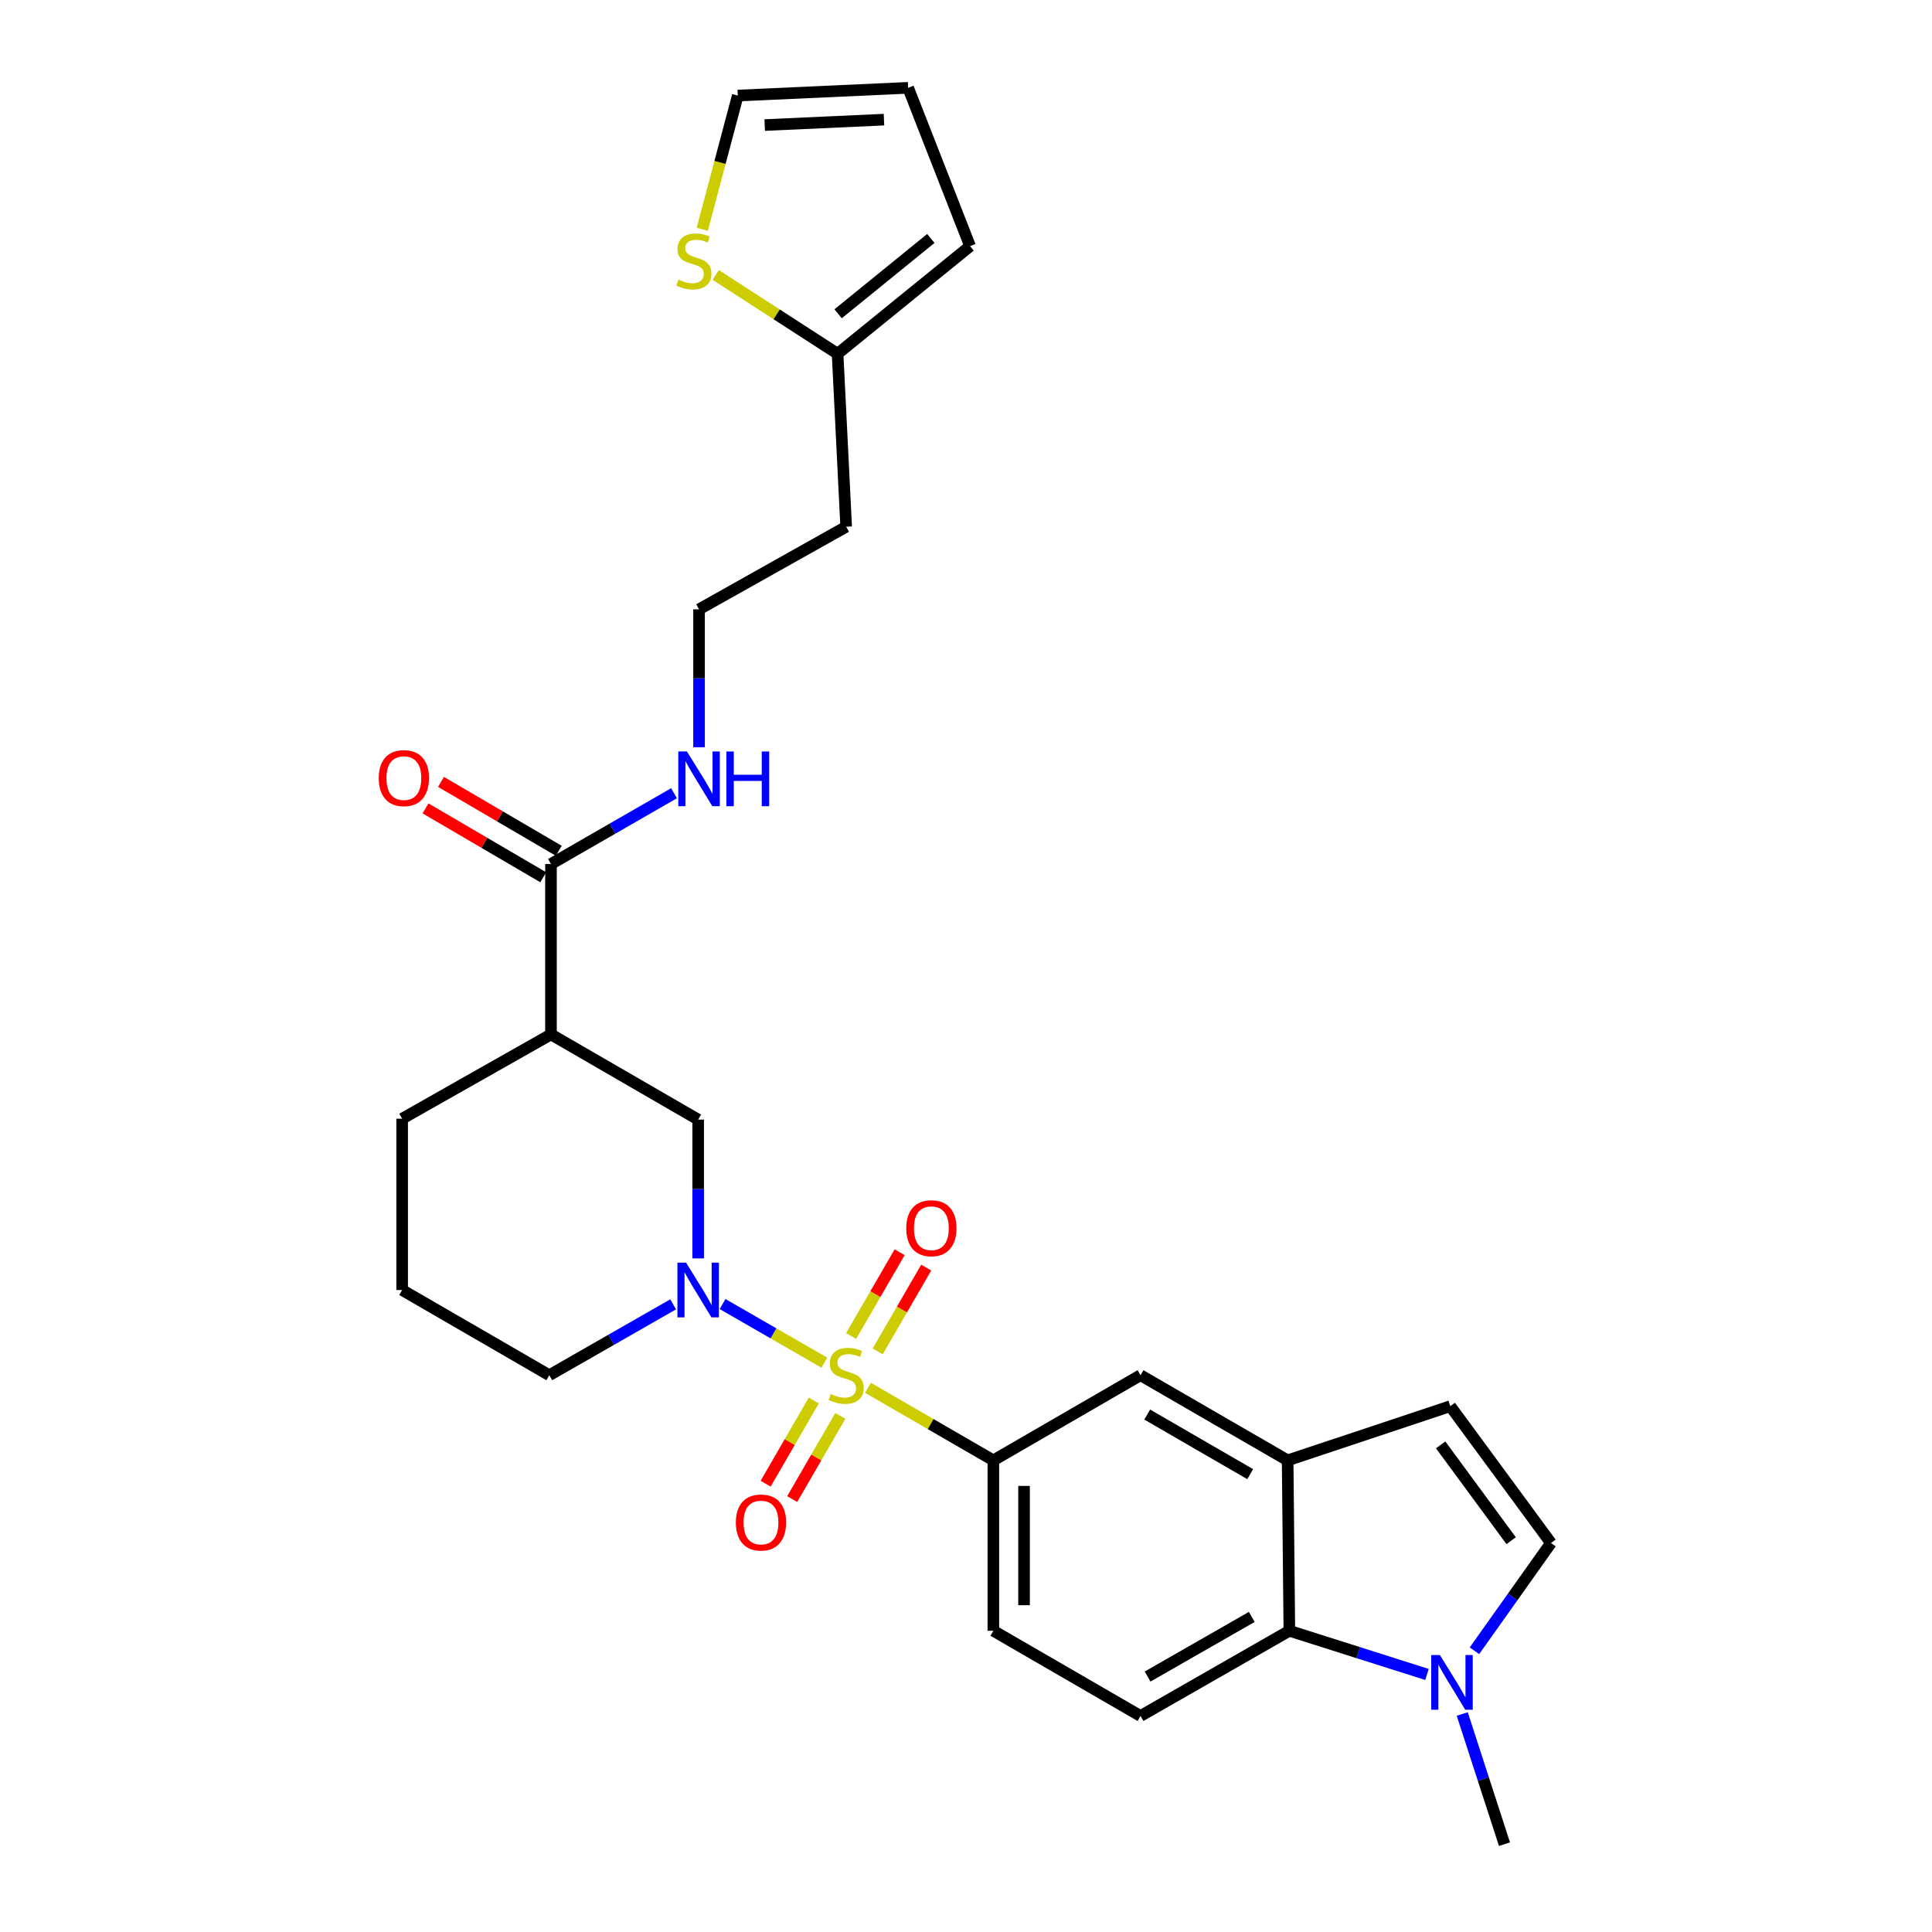 <?xml version='1.0' encoding='iso-8859-1'?>
<svg version='1.1' baseProfile='full'
              xmlns='http://www.w3.org/2000/svg'
                      xmlns:rdkit='http://www.rdkit.org/xml'
                      xmlns:xlink='http://www.w3.org/1999/xlink'
                  xml:space='preserve'
width='1000px' height='1000px' viewBox='0 0 1000 1000'>
<!-- END OF HEADER -->
<rect style='opacity:1.0;fill:#FFFFFF;stroke:none' width='1000' height='1000' x='0' y='0'> </rect>
<path class='bond-0' d='M 426.684,705.309 L 400.341,690.143' style='fill:none;fill-rule:evenodd;stroke:#CCCC00;stroke-width:6px;stroke-linecap:butt;stroke-linejoin:miter;stroke-opacity:1' />
<path class='bond-0' d='M 400.341,690.143 L 373.998,674.977' style='fill:none;fill-rule:evenodd;stroke:#0000FF;stroke-width:6px;stroke-linecap:butt;stroke-linejoin:miter;stroke-opacity:1' />
<path class='bond-1' d='M 449.254,718.334 L 481.706,737.107' style='fill:none;fill-rule:evenodd;stroke:#CCCC00;stroke-width:6px;stroke-linecap:butt;stroke-linejoin:miter;stroke-opacity:1' />
<path class='bond-1' d='M 481.706,737.107 L 514.158,755.88' style='fill:none;fill-rule:evenodd;stroke:#000000;stroke-width:6px;stroke-linecap:butt;stroke-linejoin:miter;stroke-opacity:1' />
<path class='bond-11' d='M 421.21,724.908 L 408.749,746.434' style='fill:none;fill-rule:evenodd;stroke:#CCCC00;stroke-width:6px;stroke-linecap:butt;stroke-linejoin:miter;stroke-opacity:1' />
<path class='bond-11' d='M 408.749,746.434 L 396.287,767.959' style='fill:none;fill-rule:evenodd;stroke:#FF0000;stroke-width:6px;stroke-linecap:butt;stroke-linejoin:miter;stroke-opacity:1' />
<path class='bond-11' d='M 434.961,732.868 L 422.499,754.394' style='fill:none;fill-rule:evenodd;stroke:#CCCC00;stroke-width:6px;stroke-linecap:butt;stroke-linejoin:miter;stroke-opacity:1' />
<path class='bond-11' d='M 422.499,754.394 L 410.037,775.919' style='fill:none;fill-rule:evenodd;stroke:#FF0000;stroke-width:6px;stroke-linecap:butt;stroke-linejoin:miter;stroke-opacity:1' />
<path class='bond-12' d='M 454.298,699.468 L 466.849,677.79' style='fill:none;fill-rule:evenodd;stroke:#CCCC00;stroke-width:6px;stroke-linecap:butt;stroke-linejoin:miter;stroke-opacity:1' />
<path class='bond-12' d='M 466.849,677.79 L 479.401,656.111' style='fill:none;fill-rule:evenodd;stroke:#FF0000;stroke-width:6px;stroke-linecap:butt;stroke-linejoin:miter;stroke-opacity:1' />
<path class='bond-12' d='M 440.548,691.507 L 453.099,669.829' style='fill:none;fill-rule:evenodd;stroke:#CCCC00;stroke-width:6px;stroke-linecap:butt;stroke-linejoin:miter;stroke-opacity:1' />
<path class='bond-12' d='M 453.099,669.829 L 465.651,648.15' style='fill:none;fill-rule:evenodd;stroke:#FF0000;stroke-width:6px;stroke-linecap:butt;stroke-linejoin:miter;stroke-opacity:1' />
<path class='bond-6' d='M 361.374,651.344 L 361.374,615.424' style='fill:none;fill-rule:evenodd;stroke:#0000FF;stroke-width:6px;stroke-linecap:butt;stroke-linejoin:miter;stroke-opacity:1' />
<path class='bond-6' d='M 361.374,615.424 L 361.374,579.503' style='fill:none;fill-rule:evenodd;stroke:#000000;stroke-width:6px;stroke-linecap:butt;stroke-linejoin:miter;stroke-opacity:1' />
<path class='bond-23' d='M 348.415,675.126 L 316.366,693.467' style='fill:none;fill-rule:evenodd;stroke:#0000FF;stroke-width:6px;stroke-linecap:butt;stroke-linejoin:miter;stroke-opacity:1' />
<path class='bond-23' d='M 316.366,693.467 L 284.316,711.808' style='fill:none;fill-rule:evenodd;stroke:#000000;stroke-width:6px;stroke-linecap:butt;stroke-linejoin:miter;stroke-opacity:1' />
<path class='bond-10' d='M 514.158,755.88 L 590.324,711.808' style='fill:none;fill-rule:evenodd;stroke:#000000;stroke-width:6px;stroke-linecap:butt;stroke-linejoin:miter;stroke-opacity:1' />
<path class='bond-16' d='M 514.158,755.88 L 514.158,844.087' style='fill:none;fill-rule:evenodd;stroke:#000000;stroke-width:6px;stroke-linecap:butt;stroke-linejoin:miter;stroke-opacity:1' />
<path class='bond-16' d='M 530.046,769.111 L 530.046,830.856' style='fill:none;fill-rule:evenodd;stroke:#000000;stroke-width:6px;stroke-linecap:butt;stroke-linejoin:miter;stroke-opacity:1' />
<path class='bond-2' d='M 738.598,866.696 L 702.981,855.391' style='fill:none;fill-rule:evenodd;stroke:#0000FF;stroke-width:6px;stroke-linecap:butt;stroke-linejoin:miter;stroke-opacity:1' />
<path class='bond-2' d='M 702.981,855.391 L 667.365,844.087' style='fill:none;fill-rule:evenodd;stroke:#000000;stroke-width:6px;stroke-linecap:butt;stroke-linejoin:miter;stroke-opacity:1' />
<path class='bond-26' d='M 756.854,887.166 L 767.785,920.856' style='fill:none;fill-rule:evenodd;stroke:#0000FF;stroke-width:6px;stroke-linecap:butt;stroke-linejoin:miter;stroke-opacity:1' />
<path class='bond-26' d='M 767.785,920.856 L 778.715,954.545' style='fill:none;fill-rule:evenodd;stroke:#000000;stroke-width:6px;stroke-linecap:butt;stroke-linejoin:miter;stroke-opacity:1' />
<path class='bond-30' d='M 763.172,854.433 L 782.975,826.549' style='fill:none;fill-rule:evenodd;stroke:#0000FF;stroke-width:6px;stroke-linecap:butt;stroke-linejoin:miter;stroke-opacity:1' />
<path class='bond-30' d='M 782.975,826.549 L 802.777,798.664' style='fill:none;fill-rule:evenodd;stroke:#000000;stroke-width:6px;stroke-linecap:butt;stroke-linejoin:miter;stroke-opacity:1' />
<path class='bond-3' d='M 285.19,535.413 L 361.374,579.503' style='fill:none;fill-rule:evenodd;stroke:#000000;stroke-width:6px;stroke-linecap:butt;stroke-linejoin:miter;stroke-opacity:1' />
<path class='bond-7' d='M 285.19,535.413 L 285.19,447.216' style='fill:none;fill-rule:evenodd;stroke:#000000;stroke-width:6px;stroke-linecap:butt;stroke-linejoin:miter;stroke-opacity:1' />
<path class='bond-29' d='M 285.19,535.413 L 208.15,579.044' style='fill:none;fill-rule:evenodd;stroke:#000000;stroke-width:6px;stroke-linecap:butt;stroke-linejoin:miter;stroke-opacity:1' />
<path class='bond-4' d='M 666.482,755.88 L 590.324,711.808' style='fill:none;fill-rule:evenodd;stroke:#000000;stroke-width:6px;stroke-linecap:butt;stroke-linejoin:miter;stroke-opacity:1' />
<path class='bond-4' d='M 647.1,763.021 L 593.79,732.171' style='fill:none;fill-rule:evenodd;stroke:#000000;stroke-width:6px;stroke-linecap:butt;stroke-linejoin:miter;stroke-opacity:1' />
<path class='bond-9' d='M 666.482,755.88 L 750.663,727.829' style='fill:none;fill-rule:evenodd;stroke:#000000;stroke-width:6px;stroke-linecap:butt;stroke-linejoin:miter;stroke-opacity:1' />
<path class='bond-28' d='M 666.482,755.88 L 667.365,844.087' style='fill:none;fill-rule:evenodd;stroke:#000000;stroke-width:6px;stroke-linecap:butt;stroke-linejoin:miter;stroke-opacity:1' />
<path class='bond-5' d='M 667.365,844.087 L 590.324,888.185' style='fill:none;fill-rule:evenodd;stroke:#000000;stroke-width:6px;stroke-linecap:butt;stroke-linejoin:miter;stroke-opacity:1' />
<path class='bond-5' d='M 647.916,836.913 L 593.987,867.782' style='fill:none;fill-rule:evenodd;stroke:#000000;stroke-width:6px;stroke-linecap:butt;stroke-linejoin:miter;stroke-opacity:1' />
<path class='bond-18' d='M 289.202,440.359 L 258.73,422.532' style='fill:none;fill-rule:evenodd;stroke:#000000;stroke-width:6px;stroke-linecap:butt;stroke-linejoin:miter;stroke-opacity:1' />
<path class='bond-18' d='M 258.73,422.532 L 228.258,404.705' style='fill:none;fill-rule:evenodd;stroke:#FF0000;stroke-width:6px;stroke-linecap:butt;stroke-linejoin:miter;stroke-opacity:1' />
<path class='bond-18' d='M 281.179,454.073 L 250.707,436.246' style='fill:none;fill-rule:evenodd;stroke:#000000;stroke-width:6px;stroke-linecap:butt;stroke-linejoin:miter;stroke-opacity:1' />
<path class='bond-18' d='M 250.707,436.246 L 220.235,418.419' style='fill:none;fill-rule:evenodd;stroke:#FF0000;stroke-width:6px;stroke-linecap:butt;stroke-linejoin:miter;stroke-opacity:1' />
<path class='bond-21' d='M 285.19,447.216 L 317.032,428.896' style='fill:none;fill-rule:evenodd;stroke:#000000;stroke-width:6px;stroke-linecap:butt;stroke-linejoin:miter;stroke-opacity:1' />
<path class='bond-21' d='M 317.032,428.896 L 348.874,410.576' style='fill:none;fill-rule:evenodd;stroke:#0000FF;stroke-width:6px;stroke-linecap:butt;stroke-linejoin:miter;stroke-opacity:1' />
<path class='bond-8' d='M 802.777,798.664 L 750.663,727.829' style='fill:none;fill-rule:evenodd;stroke:#000000;stroke-width:6px;stroke-linecap:butt;stroke-linejoin:miter;stroke-opacity:1' />
<path class='bond-8' d='M 782.162,797.454 L 745.682,747.87' style='fill:none;fill-rule:evenodd;stroke:#000000;stroke-width:6px;stroke-linecap:butt;stroke-linejoin:miter;stroke-opacity:1' />
<path class='bond-13' d='M 370.453,142.306 L 401.993,162.703' style='fill:none;fill-rule:evenodd;stroke:#CCCC00;stroke-width:6px;stroke-linecap:butt;stroke-linejoin:miter;stroke-opacity:1' />
<path class='bond-13' d='M 401.993,162.703 L 433.534,183.1' style='fill:none;fill-rule:evenodd;stroke:#000000;stroke-width:6px;stroke-linecap:butt;stroke-linejoin:miter;stroke-opacity:1' />
<path class='bond-17' d='M 363.495,118.67 L 372.683,84.066' style='fill:none;fill-rule:evenodd;stroke:#CCCC00;stroke-width:6px;stroke-linecap:butt;stroke-linejoin:miter;stroke-opacity:1' />
<path class='bond-17' d='M 372.683,84.066 L 381.87,49.462' style='fill:none;fill-rule:evenodd;stroke:#000000;stroke-width:6px;stroke-linecap:butt;stroke-linejoin:miter;stroke-opacity:1' />
<path class='bond-14' d='M 590.324,888.185 L 514.158,844.087' style='fill:none;fill-rule:evenodd;stroke:#000000;stroke-width:6px;stroke-linecap:butt;stroke-linejoin:miter;stroke-opacity:1' />
<path class='bond-15' d='M 433.534,183.1 L 437.974,272.63' style='fill:none;fill-rule:evenodd;stroke:#000000;stroke-width:6px;stroke-linecap:butt;stroke-linejoin:miter;stroke-opacity:1' />
<path class='bond-19' d='M 433.534,183.1 L 502.109,127.403' style='fill:none;fill-rule:evenodd;stroke:#000000;stroke-width:6px;stroke-linecap:butt;stroke-linejoin:miter;stroke-opacity:1' />
<path class='bond-19' d='M 433.803,162.412 L 481.806,123.424' style='fill:none;fill-rule:evenodd;stroke:#000000;stroke-width:6px;stroke-linecap:butt;stroke-linejoin:miter;stroke-opacity:1' />
<path class='bond-31' d='M 381.87,49.462 L 470.05,45.455' style='fill:none;fill-rule:evenodd;stroke:#000000;stroke-width:6px;stroke-linecap:butt;stroke-linejoin:miter;stroke-opacity:1' />
<path class='bond-31' d='M 395.819,64.733 L 457.545,61.928' style='fill:none;fill-rule:evenodd;stroke:#000000;stroke-width:6px;stroke-linecap:butt;stroke-linejoin:miter;stroke-opacity:1' />
<path class='bond-20' d='M 502.109,127.403 L 470.05,45.455' style='fill:none;fill-rule:evenodd;stroke:#000000;stroke-width:6px;stroke-linecap:butt;stroke-linejoin:miter;stroke-opacity:1' />
<path class='bond-24' d='M 361.825,386.772 L 361.825,351.08' style='fill:none;fill-rule:evenodd;stroke:#0000FF;stroke-width:6px;stroke-linecap:butt;stroke-linejoin:miter;stroke-opacity:1' />
<path class='bond-24' d='M 361.825,351.08 L 361.825,315.387' style='fill:none;fill-rule:evenodd;stroke:#000000;stroke-width:6px;stroke-linecap:butt;stroke-linejoin:miter;stroke-opacity:1' />
<path class='bond-22' d='M 437.974,272.63 L 361.825,315.387' style='fill:none;fill-rule:evenodd;stroke:#000000;stroke-width:6px;stroke-linecap:butt;stroke-linejoin:miter;stroke-opacity:1' />
<path class='bond-27' d='M 284.316,711.808 L 208.15,667.709' style='fill:none;fill-rule:evenodd;stroke:#000000;stroke-width:6px;stroke-linecap:butt;stroke-linejoin:miter;stroke-opacity:1' />
<path class='bond-25' d='M 208.15,579.044 L 208.15,667.709' style='fill:none;fill-rule:evenodd;stroke:#000000;stroke-width:6px;stroke-linecap:butt;stroke-linejoin:miter;stroke-opacity:1' />
<path  class='atom-0' d='M 429.974 721.528
Q 430.294 721.648, 431.614 722.208
Q 432.934 722.768, 434.374 723.128
Q 435.854 723.448, 437.294 723.448
Q 439.974 723.448, 441.534 722.168
Q 443.094 720.848, 443.094 718.568
Q 443.094 717.008, 442.294 716.048
Q 441.534 715.088, 440.334 714.568
Q 439.134 714.048, 437.134 713.448
Q 434.614 712.688, 433.094 711.968
Q 431.614 711.248, 430.534 709.728
Q 429.494 708.208, 429.494 705.648
Q 429.494 702.088, 431.894 699.888
Q 434.334 697.688, 439.134 697.688
Q 442.414 697.688, 446.134 699.248
L 445.214 702.328
Q 441.814 700.928, 439.254 700.928
Q 436.494 700.928, 434.974 702.088
Q 433.454 703.208, 433.494 705.168
Q 433.494 706.688, 434.254 707.608
Q 435.054 708.528, 436.174 709.048
Q 437.334 709.568, 439.254 710.168
Q 441.814 710.968, 443.334 711.768
Q 444.854 712.568, 445.934 714.208
Q 447.054 715.808, 447.054 718.568
Q 447.054 722.488, 444.414 724.608
Q 441.814 726.688, 437.454 726.688
Q 434.934 726.688, 433.014 726.128
Q 431.134 725.608, 428.894 724.688
L 429.974 721.528
' fill='#CCCC00'/>
<path  class='atom-1' d='M 355.114 653.549
L 364.394 668.549
Q 365.314 670.029, 366.794 672.709
Q 368.274 675.389, 368.354 675.549
L 368.354 653.549
L 372.114 653.549
L 372.114 681.869
L 368.234 681.869
L 358.274 665.469
Q 357.114 663.549, 355.874 661.349
Q 354.674 659.149, 354.314 658.469
L 354.314 681.869
L 350.634 681.869
L 350.634 653.549
L 355.114 653.549
' fill='#0000FF'/>
<path  class='atom-3' d='M 745.286 856.645
L 754.566 871.645
Q 755.486 873.125, 756.966 875.805
Q 758.446 878.485, 758.526 878.645
L 758.526 856.645
L 762.286 856.645
L 762.286 884.965
L 758.406 884.965
L 748.446 868.565
Q 747.286 866.645, 746.046 864.445
Q 744.846 862.245, 744.486 861.565
L 744.486 884.965
L 740.806 884.965
L 740.806 856.645
L 745.286 856.645
' fill='#0000FF'/>
<path  class='atom-12' d='M 380.884 788.046
Q 380.884 781.246, 384.244 777.446
Q 387.604 773.646, 393.884 773.646
Q 400.164 773.646, 403.524 777.446
Q 406.884 781.246, 406.884 788.046
Q 406.884 794.926, 403.484 798.846
Q 400.084 802.726, 393.884 802.726
Q 387.644 802.726, 384.244 798.846
Q 380.884 794.966, 380.884 788.046
M 393.884 799.526
Q 398.204 799.526, 400.524 796.646
Q 402.884 793.726, 402.884 788.046
Q 402.884 782.486, 400.524 779.686
Q 398.204 776.846, 393.884 776.846
Q 389.564 776.846, 387.204 779.646
Q 384.884 782.446, 384.884 788.046
Q 384.884 793.766, 387.204 796.646
Q 389.564 799.526, 393.884 799.526
' fill='#FF0000'/>
<path  class='atom-13' d='M 469.072 635.722
Q 469.072 628.922, 472.432 625.122
Q 475.792 621.322, 482.072 621.322
Q 488.352 621.322, 491.712 625.122
Q 495.072 628.922, 495.072 635.722
Q 495.072 642.602, 491.672 646.522
Q 488.272 650.402, 482.072 650.402
Q 475.832 650.402, 472.432 646.522
Q 469.072 642.642, 469.072 635.722
M 482.072 647.202
Q 486.392 647.202, 488.712 644.322
Q 491.072 641.402, 491.072 635.722
Q 491.072 630.162, 488.712 627.362
Q 486.392 624.522, 482.072 624.522
Q 477.752 624.522, 475.392 627.322
Q 473.072 630.122, 473.072 635.722
Q 473.072 641.442, 475.392 644.322
Q 477.752 647.202, 482.072 647.202
' fill='#FF0000'/>
<path  class='atom-14' d='M 351.159 144.723
Q 351.479 144.843, 352.799 145.403
Q 354.119 145.963, 355.559 146.323
Q 357.039 146.643, 358.479 146.643
Q 361.159 146.643, 362.719 145.363
Q 364.279 144.043, 364.279 141.763
Q 364.279 140.203, 363.479 139.243
Q 362.719 138.283, 361.519 137.763
Q 360.319 137.243, 358.319 136.643
Q 355.799 135.883, 354.279 135.163
Q 352.799 134.443, 351.719 132.923
Q 350.679 131.403, 350.679 128.843
Q 350.679 125.283, 353.079 123.083
Q 355.519 120.883, 360.319 120.883
Q 363.599 120.883, 367.319 122.443
L 366.399 125.523
Q 362.999 124.123, 360.439 124.123
Q 357.679 124.123, 356.159 125.283
Q 354.639 126.403, 354.679 128.363
Q 354.679 129.883, 355.439 130.803
Q 356.239 131.723, 357.359 132.243
Q 358.519 132.763, 360.439 133.363
Q 362.999 134.163, 364.519 134.963
Q 366.039 135.763, 367.119 137.403
Q 368.239 139.003, 368.239 141.763
Q 368.239 145.683, 365.599 147.803
Q 362.999 149.883, 358.639 149.883
Q 356.119 149.883, 354.199 149.323
Q 352.319 148.803, 350.079 147.883
L 351.159 144.723
' fill='#CCCC00'/>
<path  class='atom-19' d='M 196.041 402.747
Q 196.041 395.947, 199.401 392.147
Q 202.761 388.347, 209.041 388.347
Q 215.321 388.347, 218.681 392.147
Q 222.041 395.947, 222.041 402.747
Q 222.041 409.627, 218.641 413.547
Q 215.241 417.427, 209.041 417.427
Q 202.801 417.427, 199.401 413.547
Q 196.041 409.667, 196.041 402.747
M 209.041 414.227
Q 213.361 414.227, 215.681 411.347
Q 218.041 408.427, 218.041 402.747
Q 218.041 397.187, 215.681 394.387
Q 213.361 391.547, 209.041 391.547
Q 204.721 391.547, 202.361 394.347
Q 200.041 397.147, 200.041 402.747
Q 200.041 408.467, 202.361 411.347
Q 204.721 414.227, 209.041 414.227
' fill='#FF0000'/>
<path  class='atom-22' d='M 355.565 388.966
L 364.845 403.966
Q 365.765 405.446, 367.245 408.126
Q 368.725 410.806, 368.805 410.966
L 368.805 388.966
L 372.565 388.966
L 372.565 417.286
L 368.685 417.286
L 358.725 400.886
Q 357.565 398.966, 356.325 396.766
Q 355.125 394.566, 354.765 393.886
L 354.765 417.286
L 351.085 417.286
L 351.085 388.966
L 355.565 388.966
' fill='#0000FF'/>
<path  class='atom-22' d='M 375.965 388.966
L 379.805 388.966
L 379.805 401.006
L 394.285 401.006
L 394.285 388.966
L 398.125 388.966
L 398.125 417.286
L 394.285 417.286
L 394.285 404.206
L 379.805 404.206
L 379.805 417.286
L 375.965 417.286
L 375.965 388.966
' fill='#0000FF'/>
</svg>
